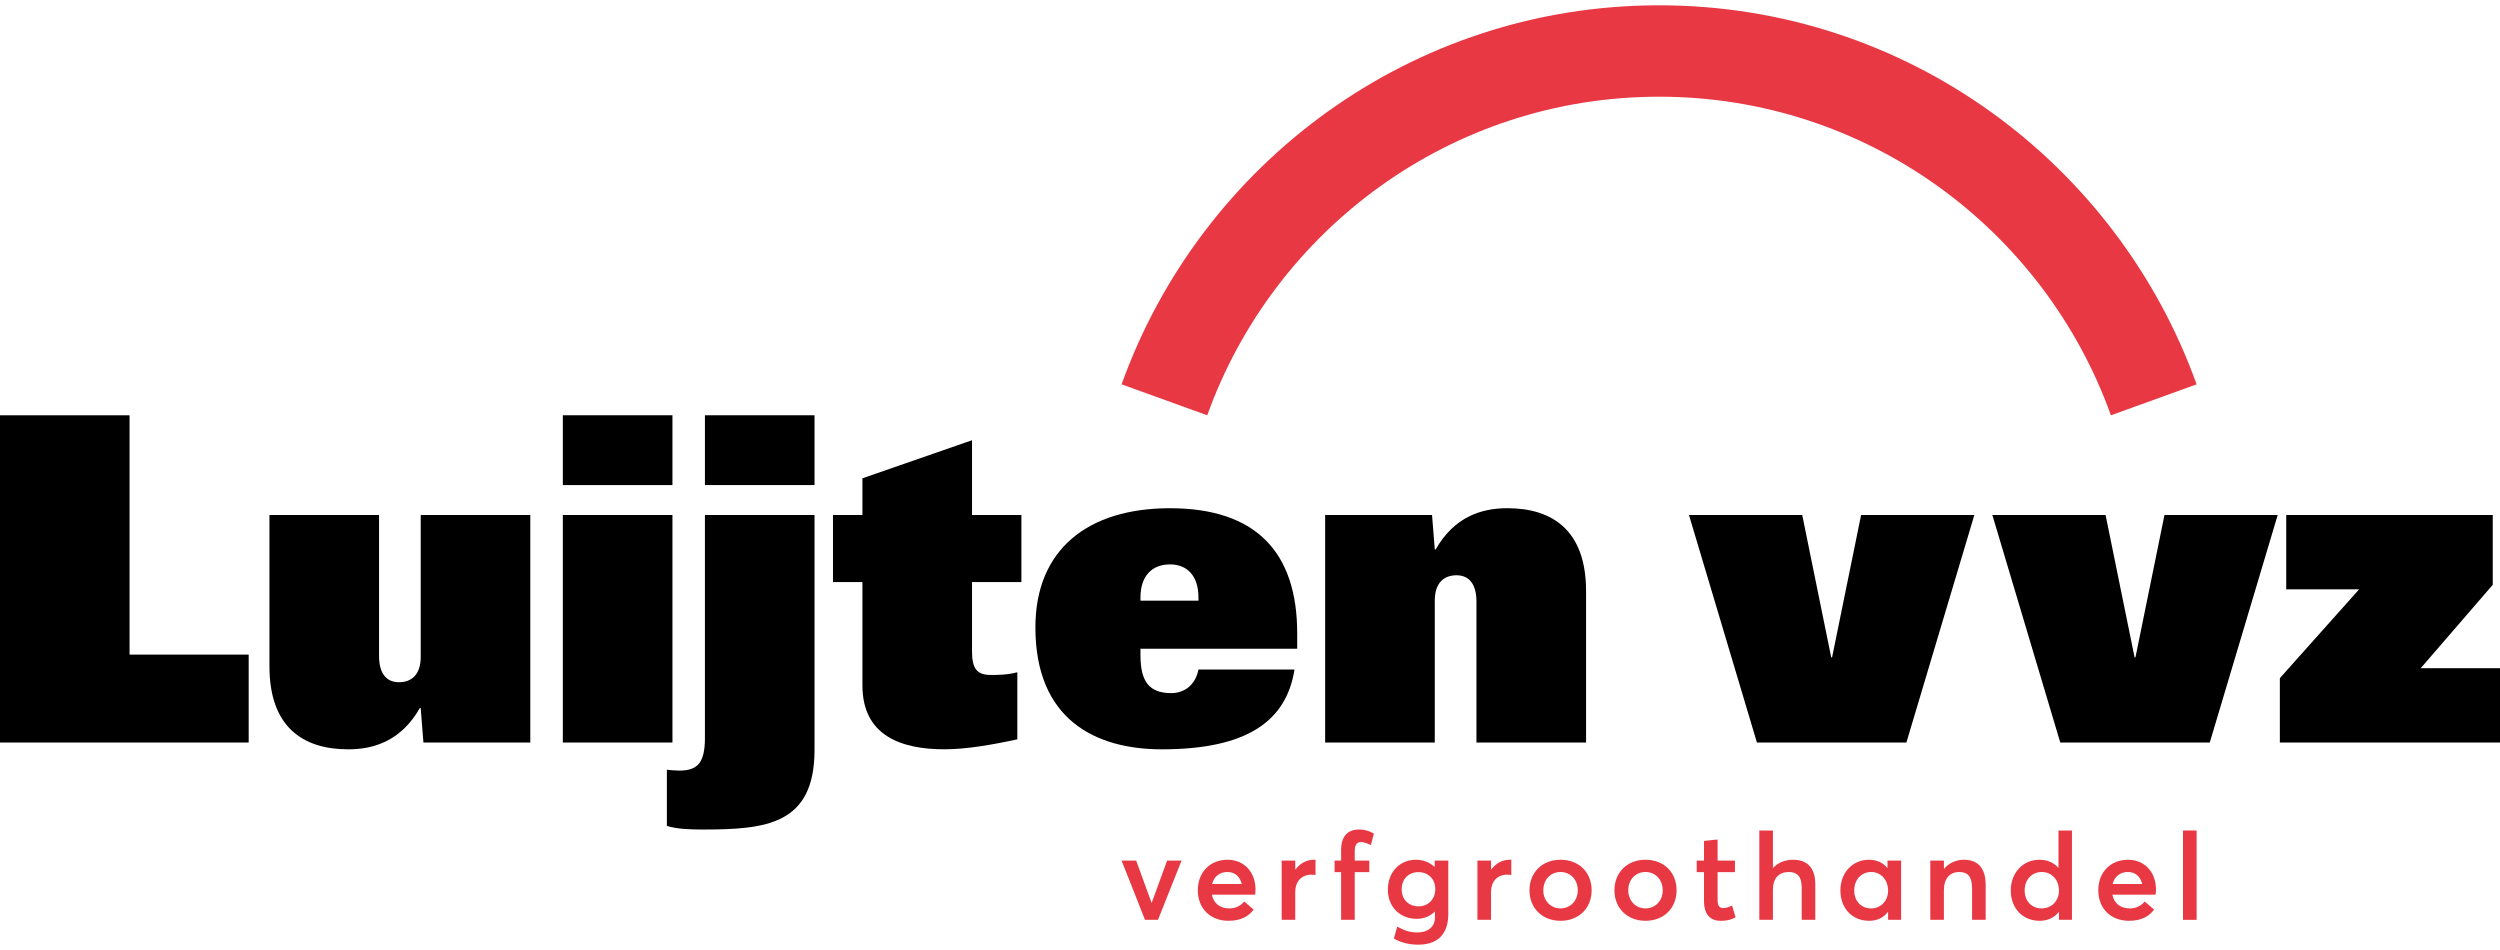 <?xml version="1.0" encoding="UTF-8"?> <!-- Generator: Adobe Illustrator 25.0.0, SVG Export Plug-In . SVG Version: 6.00 Build 0) --> <svg xmlns="http://www.w3.org/2000/svg" xmlns:xlink="http://www.w3.org/1999/xlink" version="1.1" id="Laag_1" x="0px" y="0px" viewBox="0 0 1000 380" style="enable-background:new 0 0 1000 380;" xml:space="preserve"> <style type="text/css"> .st0{fill:#E73843;} </style> <polyline points="0,297.01 99.47,297.01 99.47,261.84 51.82,261.84 51.82,166.12 0,166.12 0,297.01 "></polyline> <path d="M212.13,206h-43.84v56.74c0,7.25-3.8,10.15-8.7,10.15c-5.26,0-7.97-3.81-7.97-10.52V206h-43.84v60.55 c0,24.11,13.22,33.18,31.52,33.18c10.33,0,21.2-3.44,28.62-16.5h0.36l1.09,13.78h42.75V206"></path> <path d="M225.13,297.01h43.85V206h-43.85V297.01z M225.13,194.03h43.85v-27.92h-43.85V194.03z"></path> <path d="M281.97,295.19c0,10.15-3.08,13.05-10.33,13.05c-1.63,0-3.26-0.18-4.89-0.36v22.48c3.98,1.27,9.24,1.45,14.31,1.45 c25.55,0,44.75-2,44.75-31.9V206h-43.84V295.19z M281.97,194.03h43.84v-27.92h-43.84V194.03z"></path> <path d="M344.97,274.16c0,20.3,15.76,25.56,32.79,25.56c8.69,0,19.2-1.81,29.17-3.99v-26.83c-3.99,1.08-7.61,1.08-10.69,1.08 c-5.26,0-7.43-2.36-7.43-9.24v-27.92h19.75V206h-19.75v-29.91l-43.84,15.23V206h-11.78v26.83h11.78V274.16"></path> <path d="M479.38,267.82c-1.27,6.53-5.98,9.43-10.87,9.43c-8.7,0-12.32-4.53-12.32-15.04v-2.72h62.69v-6.16 c0-32.45-16.49-50.04-50.91-50.04c-32.62,0-53.81,16.32-53.81,47.68c0,36.8,23.92,48.76,50.55,48.76 c34.06,0,49.83-11.24,53.09-31.91H479.38z M456.19,240.26v-1.27c0-8.7,4.71-13.23,11.78-13.23c6.89,0,11.41,4.53,11.41,13.23v1.27 H456.19"></path> <path d="M530.06,297.01h43.85v-56.75c0-7.25,3.8-10.15,8.69-10.15c5.26,0,7.98,3.81,7.98,10.52v56.38h43.85v-60.55 c0-24.11-13.23-33.18-31.53-33.18c-10.33,0-21.2,3.44-28.63,16.5h-0.36L572.82,206h-42.76V297.01"></path> <polyline points="702.77,297.01 762.56,297.01 789.74,206 744.44,206 732.84,262.92 732.48,262.92 720.89,206 675.59,206 702.77,297.01 "></polyline> <polyline points="824.11,297.01 883.91,297.01 911.08,206 865.79,206 854.19,262.92 853.83,262.92 842.23,206 796.94,206 824.11,297.01 "></polyline> <polyline points="911.94,297.01 1000,297.01 1000,267.27 968.29,267.27 997.1,233.92 997.1,206 914.49,206 914.49,235.73 943.65,235.73 911.94,271.26 911.94,297.01 "></polyline> <path class="st0" d="M448.64,153.73c31.71-88.38,115.97-151.61,215-151.61s183.28,63.23,215,151.61l-34.27,12.39 C817.69,91.78,746.82,38.68,663.64,38.68S509.58,91.78,482.9,166.12L448.64,153.73"></path> <g> <path class="st0" d="M448.64,344.24h5.83l6.16,16.89h0.05l6.16-16.89h5.78l-9.42,23.69H458L448.64,344.24z"></path> <path class="st0" d="M502.04,357.88h-17.28c0.68,3.45,3.25,5.49,6.94,5.49c2.82,0,4.76-1.26,5.97-2.77l3.79,3.25 c-1.99,2.57-4.95,4.47-10.05,4.47c-7.19,0-12.28-4.81-12.28-12.23c0-7.28,4.95-12.19,11.9-12.19c6.65,0,11.17,5,11.17,11.89 C502.18,356.67,502.09,357.49,502.04,357.88z M484.85,353.61h11.85c-0.68-2.86-2.62-4.81-5.73-4.81 C487.96,348.8,485.63,350.5,484.85,353.61z"></path> <path class="st0" d="M512.66,344.24h5.44v3.54h0.1c1.84-2.48,4.47-3.88,7.33-3.88h0.68v6.07c-0.63-0.05-1.26-0.1-1.65-0.1 c-4.13,0-6.46,2.96-6.46,6.84v11.22h-5.44V344.24z"></path> <path class="st0" d="M536.45,348.85h-2.62v-4.61h2.62v-4.32c0-5.29,2.52-8.11,7.18-8.11c2.62,0,4.66,0.83,5.92,1.65l-1.21,4.56 c-1.55-0.73-2.91-1.21-3.93-1.21c-1.65,0-2.52,1.12-2.52,3.69v3.74h5.83v4.61h-5.83v19.08h-5.44V348.85z"></path> <path class="st0" d="M557.57,375.41l1.31-4.76c2.57,1.36,4.66,2.33,8.06,2.33c4.66,0,7.04-2.67,7.04-5.83v-2.48h-0.1 c-1.8,1.8-4.27,2.86-7.18,2.86c-6.6,0-11.56-4.66-11.56-11.7c0-6.94,4.71-11.94,11.26-11.94c2.72,0,5.39,0.97,7.38,2.86h0.1v-2.52 h5.44v21.26c0,7.19-3.3,12.38-12.09,12.38C563.68,377.88,560.24,377.01,557.57,375.41z M574.12,355.6c0-4.03-2.91-6.75-6.7-6.75 c-4.03,0-6.75,2.81-6.75,6.84c0,4.23,2.91,6.85,6.75,6.85C571.35,362.54,574.12,359.63,574.12,355.6z"></path> <path class="st0" d="M590.97,344.24h5.44v3.54h0.1c1.84-2.48,4.47-3.88,7.33-3.88h0.68v6.07c-0.63-0.05-1.26-0.1-1.65-0.1 c-4.13,0-6.46,2.96-6.46,6.84v11.22h-5.44V344.24z"></path> <path class="st0" d="M611.79,356.13c0-6.99,4.95-12.23,12.43-12.23c7.28,0,12.43,4.95,12.43,12.23c0,7.18-5.15,12.19-12.43,12.19 C616.74,368.32,611.79,363.08,611.79,356.13z M631.11,356.13c0-4.37-3.01-7.33-6.9-7.33c-4.13,0-6.89,3.2-6.89,7.33 c0,4.03,2.82,7.23,6.89,7.23C628.06,363.37,631.11,360.41,631.11,356.13z"></path> <path class="st0" d="M645.77,356.13c0-6.99,4.95-12.23,12.43-12.23c7.28,0,12.43,4.95,12.43,12.23c0,7.18-5.15,12.19-12.43,12.19 C650.72,368.32,645.77,363.08,645.77,356.13z M665.09,356.13c0-4.37-3.01-7.33-6.9-7.33c-4.13,0-6.89,3.2-6.89,7.33 c0,4.03,2.82,7.23,6.89,7.23C662.03,363.37,665.09,360.41,665.09,356.13z"></path> <path class="st0" d="M681.6,360.45v-11.6h-2.91v-4.61h2.91v-7.87l5.44-0.58v8.45h6.94v4.61h-6.94v11.07c0,2.43,0.73,3.3,2.28,3.3 c0.92,0,2.23-0.34,3.5-1.02l1.41,4.71c-1.41,0.78-2.91,1.41-6.02,1.41C684.12,368.32,681.6,365.75,681.6,360.45z"></path> <path class="st0" d="M703.73,332.2h5.44v15h0.05c1.99-2.18,4.85-3.3,8.06-3.3c5.19,0,8.84,2.77,8.84,9.85v14.18h-5.44v-12.77 c0-4.71-1.89-6.36-5.15-6.36c-3.93,0-6.36,2.43-6.36,7.09v12.04h-5.44V332.2z"></path> <path class="st0" d="M736.16,356.18c0-7.14,4.9-12.28,11.41-12.28c3.01,0,5.63,1.12,7.33,3.25l0.1-0.05v-2.86h5.44v23.69h-5.2 v-3.11l-0.1-0.05c-1.7,2.28-4.22,3.55-7.53,3.55C741.06,368.32,736.16,363.51,736.16,356.18z M755.24,356.23 c0-4.23-2.86-7.43-6.75-7.43c-3.79,0-6.8,2.86-6.8,7.43c0,4.17,2.77,7.14,6.8,7.14C752.18,363.37,755.24,360.5,755.24,356.23z"></path> <path class="st0" d="M772.13,344.24h5.44v3.25h0.1c1.94-2.33,4.81-3.59,7.91-3.59c5.2,0,8.69,2.96,8.69,10.1v13.93h-5.44v-12.53 c0-5-1.89-6.6-5.15-6.6c-3.69,0-6.12,2.57-6.12,7.23v11.9h-5.44V344.24z"></path> <path class="st0" d="M804.31,356.18c0-7.14,4.95-12.28,11.46-12.28c3.11,0,5.78,1.12,7.57,3.25h0.05V332.2h5.39v35.73h-5.2v-3.2 h-0.05c-1.75,2.28-4.32,3.59-7.72,3.59C809.27,368.32,804.31,363.51,804.31,356.18z M823.59,356.23c0-4.23-2.81-7.43-6.89-7.43 c-3.79,0-6.84,2.86-6.84,7.43c0,4.17,2.81,7.14,6.8,7.14C820.53,363.37,823.59,360.5,823.59,356.23z"></path> <path class="st0" d="M862.23,357.88h-17.28c0.68,3.45,3.25,5.49,6.94,5.49c2.82,0,4.76-1.26,5.97-2.77l3.79,3.25 c-1.99,2.57-4.95,4.47-10.05,4.47c-7.19,0-12.28-4.81-12.28-12.23c0-7.28,4.95-12.19,11.9-12.19c6.65,0,11.17,5,11.17,11.89 C862.38,356.67,862.28,357.49,862.23,357.88z M845.04,353.61h11.85c-0.68-2.86-2.62-4.81-5.73-4.81 C848.15,348.8,845.82,350.5,845.04,353.61z"></path> <path class="st0" d="M873.2,332.2h5.44v35.73h-5.44V332.2z"></path> </g> </svg> 